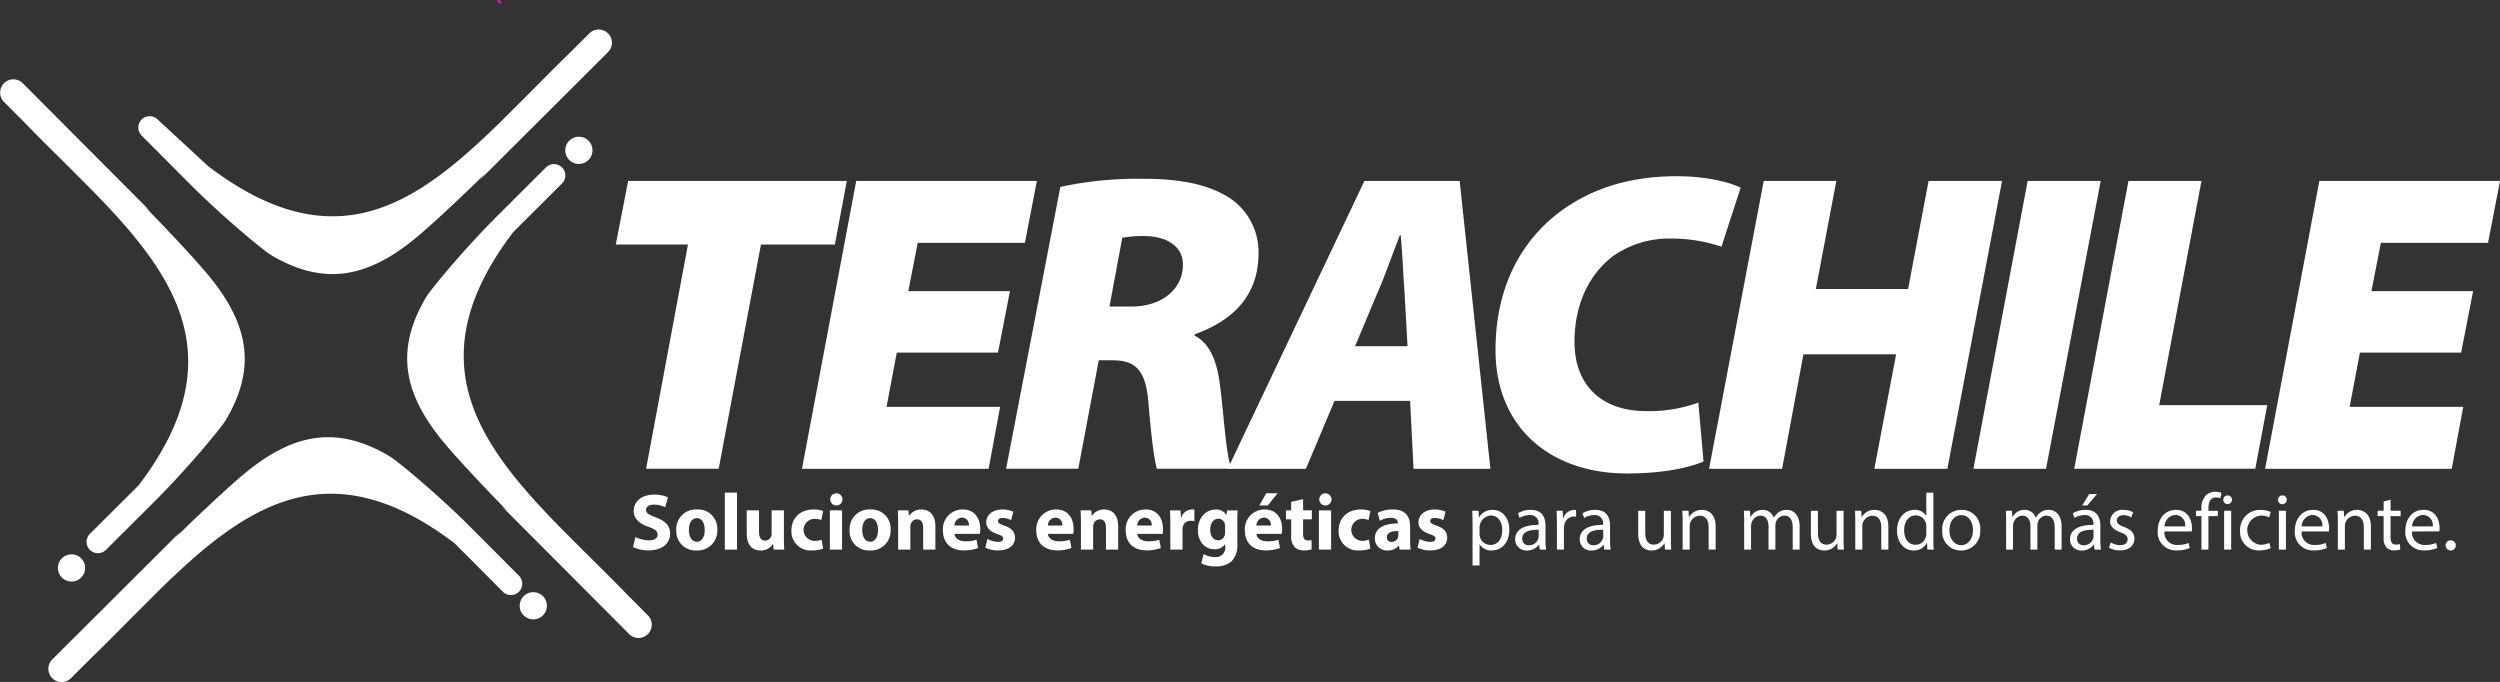 <svg id="Grupo_14" data-name="Grupo 14" xmlns="http://www.w3.org/2000/svg" xmlns:xlink="http://www.w3.org/1999/xlink" width="522.987" height="142.654" viewBox="0 0 522.987 142.654">
  <rect x="0" y="0" width="522.987" height="142.654" fill="#333333" stroke="none"/>
  <defs>
    <clipPath id="clip-path">
      <rect id="Rectángulo_2" data-name="Rectángulo 2" width="522.987" height="142.654" fill="none"/>
    </clipPath>
  </defs>
  <path id="Trazado_1" data-name="Trazado 1" d="M233.727,77.551h-15.1l2.591-13.312h45.742l-2.5,13.312H249l-8.845,46.9H224.971Z" transform="translate(-89.811 -26.389)" fill="#fff"/>
  <path id="Trazado_2" data-name="Trazado 2" d="M325.744,100.153H304.571L302.427,111.5h23.764l-2.411,12.954H284.737l11.346-60.214h37.791l-2.5,12.954H308.948l-1.965,10.1h21.263Z" transform="translate(-116.968 -26.389)" fill="#fff"/>
  <g id="Grupo_2" data-name="Grupo 2">
    <g id="Grupo_1" data-name="Grupo 1" clip-path="url(#clip-path)">
      <path id="Trazado_3" data-name="Trazado 3" d="M368.562,65.18a76.559,76.559,0,0,1,17.332-1.7c5.628,0,11.882.625,16.527,3.127a13.541,13.541,0,0,1,7.594,12.507c0,9.024-5.628,14.115-13.311,16.885l-.089.269c3.305,1.7,4.735,5.449,5.36,10.541.8,6.076,1.251,14.831,2.412,17.332H388.755c-.536-1.788-1.162-6.432-1.788-14.115-.625-6.79-2.859-8.577-7.594-8.577H376.6l-4.288,22.693h-15.1ZM378.837,90.2h4.733c5.9,0,10.632-3.4,10.632-8.756,0-4.11-3.753-5.986-8.219-5.986a23.879,23.879,0,0,0-4.467.358Z" transform="translate(-146.742 -26.079)" fill="#fff"/>
      <path id="Trazado_4" data-name="Trazado 4" d="M458.245,110.249l-5.986,14.205H435.911L464.5,64.239h19.923l6.432,60.215H474.773l-.715-14.205Zm15.277-11.435L472.9,87.735c-.268-3.392-.447-8.4-.8-12.149h-.178c-1.519,3.752-3.216,8.845-4.735,12.149l-4.646,11.078Z" transform="translate(-179.07 -26.389)" fill="#fff"/>
      <path id="Trazado_5" data-name="Trazado 5" d="M574.489,122.247c-3.127,1.34-8.577,2.5-15.994,2.5-16.26,0-27.517-9.827-27.517-25.819,0-14.562,6.611-24.926,16.171-30.733,6.253-3.842,13.49-5.629,21.8-5.629,6.522,0,11.435,1.429,13.311,2.412l-4.02,12.328a32.845,32.845,0,0,0-10.544-1.7,20.341,20.341,0,0,0-12.24,3.752C550.719,83.025,547.5,89.1,547.5,97.23c0,9.112,5.718,14.473,15.009,14.473a29.892,29.892,0,0,0,10.9-1.788Z" transform="translate(-218.122 -25.701)" fill="#fff"/>
      <path id="Trazado_6" data-name="Trazado 6" d="M633.422,64.239l-4.288,22.6h19.3l4.288-22.6h15.367L656.65,124.453H641.373l4.556-23.943H626.543l-4.468,23.943H606.8l11.434-60.214Z" transform="translate(-249.27 -26.389)" fill="#fff"/>
      <path id="Trazado_7" data-name="Trazado 7" d="M727.28,64.239l-11.435,60.214H700.656L712,64.239Z" transform="translate(-287.825 -26.389)" fill="#fff"/>
      <path id="Trazado_8" data-name="Trazado 8" d="M747.786,64.239h15.277l-8.845,46.9h22.6l-2.5,13.311H736.44Z" transform="translate(-302.525 -26.389)" fill="#fff"/>
      <path id="Trazado_9" data-name="Trazado 9" d="M845.224,100.153H824.05L821.9,111.5h23.766l-2.411,12.954H804.217l11.346-60.214h37.791l-2.5,12.954H828.428l-1.965,10.1h21.262Z" transform="translate(-330.367 -26.389)" fill="#fff"/>
      <path id="Trazado_10" data-name="Trazado 10" d="M225.253,184.48a6.521,6.521,0,0,0,2.836.7c1.175,0,1.8-.487,1.8-1.225,0-.705-.537-1.109-1.9-1.595-1.88-.654-3.105-1.7-3.105-3.34,0-1.93,1.611-3.408,4.28-3.408a6.93,6.93,0,0,1,2.888.571l-.571,2.063a5.38,5.38,0,0,0-2.367-.537c-1.108,0-1.644.5-1.644,1.091,0,.722.638,1.041,2.1,1.594,2,.739,2.937,1.779,2.937,3.375,0,1.9-1.46,3.508-4.566,3.508a7.416,7.416,0,0,1-3.206-.688Z" transform="translate(-92.32 -72.141)" fill="#fff"/>
      <path id="Trazado_11" data-name="Trazado 11" d="M248.691,185.077a4.118,4.118,0,0,1-4.331,4.381,4.021,4.021,0,0,1-4.247-4.23,4.1,4.1,0,0,1,4.381-4.348,3.992,3.992,0,0,1,4.2,4.2m-5.942.084c0,1.41.587,2.467,1.679,2.467.99,0,1.628-.99,1.628-2.467,0-1.225-.47-2.467-1.628-2.467-1.225,0-1.679,1.258-1.679,2.467" transform="translate(-98.637 -74.301)" fill="#fff"/>
      <rect id="Rectángulo_1" data-name="Rectángulo 1" width="2.551" height="11.918" transform="translate(151.632 103.056)" fill="#fff"/>
      <path id="Trazado_12" data-name="Trazado 12" d="M272.9,186.774c0,1.074.033,1.947.067,2.636h-2.215l-.118-1.158h-.05a2.929,2.929,0,0,1-2.567,1.343c-1.661,0-2.888-1.041-2.888-3.576V181.2h2.567v4.414c0,1.192.386,1.914,1.276,1.914a1.375,1.375,0,0,0,1.276-.89,1.422,1.422,0,0,0,.084-.554V181.2H272.9Z" transform="translate(-108.912 -74.435)" fill="#fff"/>
      <path id="Trazado_13" data-name="Trazado 13" d="M287.624,189.08a6.219,6.219,0,0,1-2.283.369,3.981,3.981,0,0,1-4.347-4.2c0-2.4,1.645-4.364,4.7-4.364a5.921,5.921,0,0,1,1.947.321l-.4,1.9a3.492,3.492,0,0,0-1.427-.252,2.3,2.3,0,0,0,.051,4.6,3.953,3.953,0,0,0,1.46-.251Z" transform="translate(-115.431 -74.308)" fill="#fff"/>
      <path id="Trazado_14" data-name="Trazado 14" d="M297.29,176.425a1.279,1.279,0,1,1-.4-.941,1.284,1.284,0,0,1,.4.941m-2.636,2.283h2.551v8.206h-2.551Z" transform="translate(-121.051 -71.943)" fill="#fff"/>
      <path id="Trazado_15" data-name="Trazado 15" d="M310.224,185.077a4.118,4.118,0,0,1-4.331,4.381,4.021,4.021,0,0,1-4.247-4.23,4.1,4.1,0,0,1,4.381-4.348,3.992,3.992,0,0,1,4.2,4.2m-5.942.084c0,1.41.587,2.467,1.679,2.467.99,0,1.628-.99,1.628-2.467,0-1.225-.47-2.467-1.628-2.467-1.225,0-1.679,1.258-1.679,2.467" transform="translate(-123.914 -74.301)" fill="#fff"/>
      <path id="Trazado_16" data-name="Trazado 16" d="M318.835,183.687c0-1.024-.033-1.9-.067-2.619h2.215l.118,1.124h.05a3.005,3.005,0,0,1,2.535-1.309c1.679,0,2.937,1.108,2.937,3.525v4.867h-2.551v-4.549c0-1.057-.367-1.779-1.292-1.779a1.362,1.362,0,0,0-1.293.957,1.755,1.755,0,0,0-.1.638v4.733h-2.551Z" transform="translate(-130.948 -74.305)" fill="#fff"/>
      <path id="Trazado_17" data-name="Trazado 17" d="M337.213,185.99c.084,1.058,1.125,1.559,2.317,1.559a7.236,7.236,0,0,0,2.266-.335l.336,1.729a8.114,8.114,0,0,1-2.971.5c-2.786,0-4.381-1.611-4.381-4.18a4.111,4.111,0,0,1,4.146-4.381c2.653,0,3.66,2.063,3.66,4.1a6.058,6.058,0,0,1-.085,1.01Zm3.005-1.746a1.481,1.481,0,0,0-1.444-1.661,1.673,1.673,0,0,0-1.578,1.661Z" transform="translate(-137.525 -74.307)" fill="#fff"/>
      <path id="Trazado_18" data-name="Trazado 18" d="M350.275,187.049a4.989,4.989,0,0,0,2.2.622c.772,0,1.091-.269,1.091-.688s-.252-.621-1.208-.94c-1.7-.571-2.35-1.494-2.333-2.467,0-1.528,1.309-2.686,3.341-2.686a5.5,5.5,0,0,1,2.316.47l-.453,1.762a4.027,4.027,0,0,0-1.779-.47c-.621,0-.973.252-.973.672,0,.386.321.587,1.326.94,1.561.537,2.216,1.326,2.233,2.535,0,1.527-1.208,2.652-3.558,2.652a5.814,5.814,0,0,1-2.653-.571Z" transform="translate(-143.705 -74.308)" fill="#fff"/>
      <path id="Trazado_19" data-name="Trazado 19" d="M370.372,185.99c.084,1.058,1.125,1.559,2.317,1.559a7.236,7.236,0,0,0,2.266-.335l.336,1.729a8.114,8.114,0,0,1-2.971.5c-2.786,0-4.381-1.611-4.381-4.18a4.111,4.111,0,0,1,4.146-4.381c2.653,0,3.66,2.063,3.66,4.1a6.05,6.05,0,0,1-.084,1.009Zm3.005-1.746a1.481,1.481,0,0,0-1.444-1.661,1.673,1.673,0,0,0-1.578,1.661Z" transform="translate(-151.147 -74.307)" fill="#fff"/>
      <path id="Trazado_20" data-name="Trazado 20" d="M383.73,183.687c0-1.024-.033-1.9-.067-2.619h2.217l.118,1.124h.05a3.005,3.005,0,0,1,2.535-1.309c1.679,0,2.937,1.108,2.937,3.525v4.867h-2.551v-4.549c0-1.057-.367-1.779-1.292-1.779a1.362,1.362,0,0,0-1.293.957,1.755,1.755,0,0,0-.1.638v4.733H383.73Z" transform="translate(-157.606 -74.305)" fill="#fff"/>
      <path id="Trazado_21" data-name="Trazado 21" d="M402.108,185.99c.084,1.058,1.125,1.559,2.317,1.559a7.236,7.236,0,0,0,2.266-.335l.336,1.729a8.114,8.114,0,0,1-2.971.5c-2.786,0-4.381-1.611-4.381-4.18a4.111,4.111,0,0,1,4.146-4.381c2.653,0,3.66,2.063,3.66,4.1a6.061,6.061,0,0,1-.085,1.01Zm3.005-1.746a1.481,1.481,0,0,0-1.444-1.661,1.673,1.673,0,0,0-1.578,1.661Z" transform="translate(-164.184 -74.307)" fill="#fff"/>
      <path id="Trazado_22" data-name="Trazado 22" d="M415.467,183.773c0-1.209-.033-2-.067-2.7h2.2l.083,1.513h.068a2.41,2.41,0,0,1,2.215-1.7,2.67,2.67,0,0,1,.537.033v2.4a3.7,3.7,0,0,0-.688-.067,1.64,1.64,0,0,0-1.745,1.293,3,3,0,0,0-.051.57v4.164h-2.551Z" transform="translate(-170.644 -74.305)" fill="#fff"/>
      <path id="Trazado_23" data-name="Trazado 23" d="M433.622,181.073c-.034.52-.067,1.208-.067,2.434v4.584a4.726,4.726,0,0,1-1.242,3.693,5.064,5.064,0,0,1-3.34,1.009,6.391,6.391,0,0,1-2.954-.638l.5-1.93a5.042,5.042,0,0,0,2.384.621,1.959,1.959,0,0,0,2.132-2.165v-.537H431a2.625,2.625,0,0,1-2.216,1.074c-2.031,0-3.475-1.645-3.475-4.011,0-2.636,1.712-4.313,3.727-4.313a2.476,2.476,0,0,1,2.249,1.158h.033l.084-.973ZM431,184.413a2.025,2.025,0,0,0-.05-.47,1.4,1.4,0,0,0-1.375-1.124c-.923,0-1.679.839-1.679,2.333,0,1.225.6,2.182,1.679,2.182a1.385,1.385,0,0,0,1.342-1.041,2.144,2.144,0,0,0,.084-.671Z" transform="translate(-174.717 -74.308)" fill="#fff"/>
      <path id="Trazado_24" data-name="Trazado 24" d="M444.411,183.627c.083,1.057,1.125,1.559,2.316,1.559a7.253,7.253,0,0,0,2.266-.335l.335,1.729a8.1,8.1,0,0,1-2.97.5c-2.787,0-4.381-1.611-4.381-4.18a4.111,4.111,0,0,1,4.146-4.38c2.652,0,3.659,2.063,3.659,4.1a5.986,5.986,0,0,1-.084,1.009Zm3-1.746a1.481,1.481,0,0,0-1.444-1.661,1.673,1.673,0,0,0-1.578,1.661Zm1.41-6.748-2.047,2.552h-1.762l1.443-2.552Z" transform="translate(-181.561 -71.943)" fill="#fff"/>
      <path id="Trazado_25" data-name="Trazado 25" d="M460.158,177.214v2.349h1.829v1.88h-1.829v2.971c0,.99.235,1.442,1.009,1.442a4.228,4.228,0,0,0,.756-.066l.017,1.93a4.991,4.991,0,0,1-1.662.219,2.652,2.652,0,0,1-1.914-.705,3.4,3.4,0,0,1-.7-2.434v-3.357h-1.091v-1.88h1.091v-1.778Z" transform="translate(-187.556 -72.798)" fill="#fff"/>
      <path id="Trazado_26" data-name="Trazado 26" d="M470.922,176.426a1.279,1.279,0,1,1-.4-.941,1.284,1.284,0,0,1,.4.941m-2.636,2.283h2.552v8.206h-2.555Z" transform="translate(-192.378 -71.943)" fill="#fff"/>
      <path id="Trazado_27" data-name="Trazado 27" d="M481.911,189.08a6.226,6.226,0,0,1-2.283.37,3.981,3.981,0,0,1-4.347-4.2c0-2.4,1.645-4.364,4.7-4.364a5.918,5.918,0,0,1,1.947.321l-.4,1.9a3.491,3.491,0,0,0-1.427-.252,2.3,2.3,0,0,0,.051,4.595,3.948,3.948,0,0,0,1.46-.251Z" transform="translate(-195.243 -74.308)" fill="#fff"/>
      <path id="Trazado_28" data-name="Trazado 28" d="M493.331,189.278l-.151-.822h-.051a2.958,2.958,0,0,1-2.35,1.009,2.516,2.516,0,0,1-2.652-2.518c0-2.132,1.914-3.155,4.817-3.139v-.121c0-.436-.235-1.058-1.494-1.058a4.61,4.61,0,0,0-2.266.621l-.47-1.645a6.776,6.776,0,0,1,3.189-.722c2.736,0,3.609,1.611,3.609,3.542v2.853a12.68,12.68,0,0,0,.117,2Zm-.3-3.878c-1.343-.016-2.384.3-2.384,1.293a.917.917,0,0,0,1.009.974,1.394,1.394,0,0,0,1.326-.94,1.828,1.828,0,0,0,.05-.436Z" transform="translate(-200.519 -74.305)" fill="#fff"/>
      <path id="Trazado_29" data-name="Trazado 29" d="M503.737,187.049a4.991,4.991,0,0,0,2.2.622c.773,0,1.091-.269,1.091-.688s-.252-.621-1.208-.94c-1.7-.571-2.35-1.494-2.333-2.467,0-1.528,1.309-2.686,3.34-2.686a5.5,5.5,0,0,1,2.317.47l-.454,1.762a4.028,4.028,0,0,0-1.779-.47c-.622,0-.974.252-.974.672,0,.386.321.587,1.326.94,1.561.537,2.216,1.326,2.233,2.535,0,1.527-1.208,2.652-3.558,2.652a5.809,5.809,0,0,1-2.652-.571Z" transform="translate(-206.747 -74.308)" fill="#fff"/>
      <path id="Trazado_30" data-name="Trazado 30" d="M522.778,183.864c0-1.041-.034-1.88-.067-2.652h1.324l.067,1.393h.033a3.2,3.2,0,0,1,2.888-1.577c1.964,0,3.441,1.661,3.441,4.129,0,2.921-1.779,4.364-3.693,4.364a2.849,2.849,0,0,1-2.5-1.276h-.034v4.413h-1.46Zm1.46,2.165a3.374,3.374,0,0,0,.067.6,2.279,2.279,0,0,0,2.216,1.729c1.559,0,2.468-1.276,2.468-3.138,0-1.628-.857-3.022-2.417-3.022a2.562,2.562,0,0,0-2.333,2.434Z" transform="translate(-214.726 -74.363)" fill="#fff"/>
      <path id="Trazado_31" data-name="Trazado 31" d="M543.089,189.339l-.118-1.023h-.05a3.028,3.028,0,0,1-2.485,1.208,2.315,2.315,0,0,1-2.484-2.333c0-1.964,1.746-3.039,4.885-3.022V184a1.674,1.674,0,0,0-1.846-1.88,4.045,4.045,0,0,0-2.115.6l-.336-.974a5.046,5.046,0,0,1,2.669-.721c2.484,0,3.089,1.7,3.089,3.323v3.038a11.5,11.5,0,0,0,.134,1.947Zm-.219-4.146c-1.611-.034-3.441.252-3.441,1.829a1.308,1.308,0,0,0,1.393,1.411,2.022,2.022,0,0,0,1.964-1.36,1.545,1.545,0,0,0,.084-.469Z" transform="translate(-220.987 -74.366)" fill="#fff"/>
      <path id="Trazado_32" data-name="Trazado 32" d="M552.721,183.75c0-.957-.017-1.779-.067-2.535h1.292L554,182.81h.066a2.438,2.438,0,0,1,2.25-1.779,1.6,1.6,0,0,1,.42.05v1.394a2.19,2.19,0,0,0-.5-.051,2.072,2.072,0,0,0-1.98,1.9,4.171,4.171,0,0,0-.067.688v4.33h-1.461Z" transform="translate(-227.027 -74.366)" fill="#fff"/>
      <path id="Trazado_33" data-name="Trazado 33" d="M566,189.339l-.118-1.023h-.048a3.028,3.028,0,0,1-2.485,1.208,2.315,2.315,0,0,1-2.484-2.333c0-1.964,1.746-3.039,4.885-3.022V184a1.674,1.674,0,0,0-1.846-1.88,4.045,4.045,0,0,0-2.115.6l-.336-.974a5.047,5.047,0,0,1,2.669-.721c2.484,0,3.089,1.7,3.089,3.323v3.038a11.5,11.5,0,0,0,.134,1.947Zm-.219-4.146c-1.611-.034-3.441.252-3.441,1.829a1.307,1.307,0,0,0,1.393,1.411,2.022,2.022,0,0,0,1.964-1.36,1.549,1.549,0,0,0,.083-.469Z" transform="translate(-230.398 -74.366)" fill="#fff"/>
      <path id="Trazado_34" data-name="Trazado 34" d="M588.474,187.253c0,.839.016,1.578.067,2.216h-1.309l-.083-1.326h-.033a3.055,3.055,0,0,1-2.685,1.513c-1.276,0-2.8-.7-2.8-3.559v-4.749H583.1v4.5c0,1.545.471,2.585,1.814,2.585a2.136,2.136,0,0,0,1.947-1.342,2.168,2.168,0,0,0,.134-.756v-4.987h1.477Z" transform="translate(-238.93 -74.496)" fill="#fff"/>
      <path id="Trazado_35" data-name="Trazado 35" d="M597.361,183.41c0-.839-.017-1.527-.067-2.2H598.6l.084,1.343h.033a2.987,2.987,0,0,1,2.686-1.528c1.124,0,2.87.672,2.87,3.458v4.852H602.8v-4.682c0-1.309-.487-2.4-1.88-2.4a2.167,2.167,0,0,0-2.081,2.2v4.885h-1.477Z" transform="translate(-245.365 -74.362)" fill="#fff"/>
      <path id="Trazado_36" data-name="Trazado 36" d="M619.21,183.409c0-.839-.017-1.527-.067-2.2h1.292l.067,1.308h.05a2.8,2.8,0,0,1,2.551-1.494,2.4,2.4,0,0,1,2.3,1.628h.033a3.348,3.348,0,0,1,.907-1.058,2.772,2.772,0,0,1,1.8-.571c1.075,0,2.669.7,2.669,3.524v4.784h-1.444v-4.6c0-1.559-.57-2.5-1.763-2.5a1.913,1.913,0,0,0-1.745,1.343,2.431,2.431,0,0,0-.118.739v5.019H624.3v-4.868c0-1.292-.571-2.233-1.7-2.233a2.017,2.017,0,0,0-1.83,1.477,2.041,2.041,0,0,0-.118.722v4.9h-1.443Z" transform="translate(-254.34 -74.361)" fill="#fff"/>
      <path id="Trazado_37" data-name="Trazado 37" d="M649.777,187.253c0,.839.017,1.578.068,2.216h-1.309l-.083-1.326h-.035a3.055,3.055,0,0,1-2.685,1.513c-1.276,0-2.8-.7-2.8-3.559v-4.749h1.477v4.5c0,1.545.47,2.585,1.813,2.585a2.136,2.136,0,0,0,1.947-1.342,2.165,2.165,0,0,0,.134-.756v-4.987h1.477Z" transform="translate(-264.111 -74.496)" fill="#fff"/>
      <path id="Trazado_38" data-name="Trazado 38" d="M658.666,183.41c0-.839-.017-1.527-.067-2.2h1.308l.084,1.343h.033a2.987,2.987,0,0,1,2.686-1.528c1.124,0,2.87.672,2.87,3.458v4.852H664.1v-4.682c0-1.309-.487-2.4-1.88-2.4a2.167,2.167,0,0,0-2.081,2.2v4.885h-1.477Z" transform="translate(-270.549 -74.362)" fill="#fff"/>
      <path id="Trazado_39" data-name="Trazado 39" d="M681.127,174.906v9.82c0,.722.017,1.544.067,2.1h-1.326l-.067-1.41h-.034A3,3,0,0,1,677,187.006c-1.964,0-3.474-1.661-3.474-4.129-.018-2.7,1.661-4.364,3.642-4.364a2.715,2.715,0,0,1,2.45,1.243h.033v-4.849Zm-1.477,7.1a2.623,2.623,0,0,0-.067-.622,2.174,2.174,0,0,0-2.132-1.712c-1.528,0-2.434,1.343-2.434,3.138,0,1.645.805,3.005,2.4,3.005a2.221,2.221,0,0,0,2.166-1.762,2.583,2.583,0,0,0,.066-.638Z" transform="translate(-276.678 -71.85)" fill="#fff"/>
      <path id="Trazado_40" data-name="Trazado 40" d="M697.532,185.211a3.971,3.971,0,0,1-4.045,4.314,3.861,3.861,0,0,1-3.893-4.18,3.966,3.966,0,0,1,4.028-4.313,3.847,3.847,0,0,1,3.911,4.179m-6.445.084c0,1.779,1.023,3.122,2.467,3.122,1.411,0,2.468-1.326,2.468-3.156,0-1.375-.688-3.122-2.434-3.122s-2.5,1.611-2.5,3.156" transform="translate(-283.281 -74.367)" fill="#fff"/>
      <path id="Trazado_41" data-name="Trazado 41" d="M712.221,183.409c0-.839-.017-1.527-.067-2.2h1.292l.067,1.308h.05a2.8,2.8,0,0,1,2.551-1.494,2.4,2.4,0,0,1,2.3,1.628h.033a3.347,3.347,0,0,1,.907-1.058,2.773,2.773,0,0,1,1.8-.571c1.075,0,2.669.7,2.669,3.525v4.784h-1.444v-4.6c0-1.559-.57-2.5-1.763-2.5a1.913,1.913,0,0,0-1.744,1.345,2.431,2.431,0,0,0-.118.739v5.019H717.31v-4.87c0-1.292-.571-2.233-1.7-2.233a2.017,2.017,0,0,0-1.83,1.477,2.043,2.043,0,0,0-.118.722v4.9h-1.445Z" transform="translate(-292.548 -74.361)" fill="#fff"/>
      <path id="Trazado_42" data-name="Trazado 42" d="M740.081,187.022,739.963,186h-.05a3.026,3.026,0,0,1-2.485,1.208,2.315,2.315,0,0,1-2.484-2.333c0-1.964,1.746-3.039,4.885-3.022v-.168a1.674,1.674,0,0,0-1.846-1.88,4.047,4.047,0,0,0-2.115.6l-.336-.974a5.047,5.047,0,0,1,2.669-.721c2.485,0,3.089,1.7,3.089,3.323v3.038a11.448,11.448,0,0,0,.134,1.947Zm-.219-4.146c-1.611-.034-3.441.252-3.441,1.83a1.308,1.308,0,0,0,1.394,1.41,2.022,2.022,0,0,0,1.964-1.36,1.551,1.551,0,0,0,.084-.469Zm.739-7.486-2.048,2.4h-1.058l1.477-2.4Z" transform="translate(-301.91 -72.049)" fill="#fff"/>
      <path id="Trazado_43" data-name="Trazado 43" d="M749.157,187.828a3.881,3.881,0,0,0,1.947.587c1.074,0,1.578-.537,1.578-1.209,0-.7-.419-1.091-1.513-1.494-1.461-.52-2.149-1.326-2.149-2.3a2.506,2.506,0,0,1,2.8-2.384,4.053,4.053,0,0,1,2,.5l-.37,1.075a3.159,3.159,0,0,0-1.661-.47c-.871,0-1.359.5-1.359,1.108,0,.671.487.973,1.544,1.375,1.411.537,2.132,1.241,2.132,2.45,0,1.427-1.108,2.434-3.038,2.434a4.63,4.63,0,0,1-2.283-.554Z" transform="translate(-307.596 -74.366)" fill="#fff"/>
      <path id="Trazado_44" data-name="Trazado 44" d="M767.49,185.547a2.6,2.6,0,0,0,2.786,2.82,5.341,5.341,0,0,0,2.25-.419l.252,1.058a6.577,6.577,0,0,1-2.7.5,3.773,3.773,0,0,1-3.995-4.1c0-2.451,1.443-4.381,3.811-4.381,2.652,0,3.357,2.333,3.357,3.827a5.492,5.492,0,0,1-.051.688Zm4.331-1.058a2.1,2.1,0,0,0-2.048-2.4,2.447,2.447,0,0,0-2.266,2.4Z" transform="translate(-314.699 -74.367)" fill="#fff"/>
      <path id="Trazado_45" data-name="Trazado 45" d="M780.813,186.694v-7h-1.141V178.57h1.141v-.386a3.83,3.83,0,0,1,.94-2.837,2.826,2.826,0,0,1,1.98-.755,3.434,3.434,0,0,1,1.259.235l-.2,1.142a2.205,2.205,0,0,0-.94-.183c-1.258,0-1.577,1.108-1.577,2.35v.436h1.964V179.7h-1.964v7Z" transform="translate(-320.284 -71.721)" fill="#fff"/>
      <path id="Trazado_46" data-name="Trazado 46" d="M791.185,176.825a.915.915,0,0,1-1.829,0,.9.9,0,0,1,.923-.923.876.876,0,0,1,.906.923m-1.644,2.283h1.477v8.124H789.54Z" transform="translate(-324.262 -72.259)" fill="#fff"/>
      <path id="Trazado_47" data-name="Trazado 47" d="M801.717,189.049a5.436,5.436,0,0,1-2.334.47,3.859,3.859,0,0,1-4.045-4.146,4.128,4.128,0,0,1,4.364-4.314,4.947,4.947,0,0,1,2.048.419l-.336,1.142a3.426,3.426,0,0,0-1.712-.386,3.063,3.063,0,0,0-.05,6.11,4.2,4.2,0,0,0,1.813-.4Z" transform="translate(-326.72 -74.378)" fill="#fff"/>
      <path id="Trazado_48" data-name="Trazado 48" d="M810.614,176.824a.914.914,0,1,1-1.829,0,.9.9,0,0,1,.924-.924.876.876,0,0,1,.906.923m-1.644,2.283h1.477v8.124H808.97Z" transform="translate(-332.243 -72.258)" fill="#fff"/>
      <path id="Trazado_49" data-name="Trazado 49" d="M816.174,185.547a2.6,2.6,0,0,0,2.786,2.82,5.34,5.34,0,0,0,2.25-.419l.252,1.058a6.578,6.578,0,0,1-2.7.5,3.773,3.773,0,0,1-3.994-4.1c0-2.451,1.443-4.381,3.811-4.381,2.652,0,3.357,2.333,3.357,3.827a5.538,5.538,0,0,1-.05.688Zm4.331-1.058a2.1,2.1,0,0,0-2.048-2.4,2.447,2.447,0,0,0-2.266,2.4Z" transform="translate(-334.699 -74.367)" fill="#fff"/>
      <path id="Trazado_50" data-name="Trazado 50" d="M829.99,183.41c0-.839-.017-1.527-.067-2.2h1.308l.084,1.343h.034a2.987,2.987,0,0,1,2.685-1.528c1.124,0,2.87.672,2.87,3.458v4.852h-1.477v-4.682c0-1.309-.487-2.4-1.88-2.4a2.167,2.167,0,0,0-2.081,2.2v4.885H829.99Z" transform="translate(-340.927 -74.362)" fill="#fff"/>
      <path id="Trazado_51" data-name="Trazado 51" d="M846.868,177.384v2.333h2.115v1.124h-2.115v4.381c0,1.009.285,1.577,1.108,1.577a3.3,3.3,0,0,0,.856-.1l.067,1.108a3.608,3.608,0,0,1-1.309.2,2.047,2.047,0,0,1-1.595-.621,3.01,3.01,0,0,1-.571-2.115v-4.432h-1.259v-1.124h1.259V177.77Z" transform="translate(-346.778 -72.868)" fill="#fff"/>
      <path id="Trazado_52" data-name="Trazado 52" d="M855.4,185.547a2.6,2.6,0,0,0,2.787,2.82,5.341,5.341,0,0,0,2.249-.419L860.69,189a6.578,6.578,0,0,1-2.7.5,3.773,3.773,0,0,1-3.995-4.1c0-2.451,1.443-4.381,3.811-4.381,2.652,0,3.357,2.333,3.357,3.827a5.469,5.469,0,0,1-.05.688Zm4.33-1.058a2.1,2.1,0,0,0-2.048-2.4,2.447,2.447,0,0,0-2.266,2.4Z" transform="translate(-350.813 -74.367)" fill="#fff"/>
      <path id="Trazado_53" data-name="Trazado 53" d="M868.323,192.912a.992.992,0,0,1,1.008-1.058,1.059,1.059,0,1,1-1.008,1.058" transform="translate(-356.7 -78.812)" fill="#fff"/>
      <path id="Trazado_54" data-name="Trazado 54" d="M31.465,55.761,7.343,31.56h0L4.73,28.938A2.769,2.769,0,0,0,.808,32.847L5,37.049c3,3.105,6.081,6.137,9.109,9.139l5.383,5.4c17.167,17.563,29.624,35.025,9.528,61.47L18.837,123.2a2.373,2.373,0,1,0,3.35,3.361l6.1-6.079c1.213-1.2,2.558-2.549,3.985-3.972l.281-.279.018-.02c6.668-6.687,13.613-15.022,14.656-16.775C53.85,88.3,51.659,79.412,44.47,70.219c-2.388-3.055-7.946-9.058-14.106-15.365l-.031-.06Z" transform="translate(0 -11.554)" fill="#fff"/>
      <path id="Trazado_55" data-name="Trazado 55" d="M120.56,41.893l24.2-24.123h0l2.621-2.613a2.769,2.769,0,0,0-3.909-3.922l-4.2,4.189c-3.1,3-6.136,6.081-9.139,9.111l-5.4,5.382C107.17,47.084,90.174,59.165,63.728,39.07L53.117,29.264a2.373,2.373,0,0,0-3.361,3.35l6.079,6.1c1.2,1.213,2.549,2.558,3.972,3.985l.279.281.02.018c6.687,6.668,15.022,13.612,16.775,14.656C88.017,64.277,96.909,62.086,106.1,54.9c3.055-2.388,9.057-7.946,15.365-14.106l.06-.031Z" transform="translate(-20.155 -4.284)" fill="#fff"/>
      <path id="Trazado_56" data-name="Trazado 56" d="M44.862,174.957,20.66,199.08h0l-2.622,2.613a2.769,2.769,0,1,0,3.909,3.922l4.2-4.189c3.105-3,6.137-6.081,9.139-9.109l5.4-5.383c17.563-17.167,35.025-29.624,61.47-9.528l10.147,10.18a2.373,2.373,0,0,0,3.361-3.35l-6.079-6.1c-1.2-1.213-2.549-2.558-3.972-3.985l-.279-.281-.02-.018c-6.687-6.668-15.022-13.613-16.775-14.656-11.136-6.626-20.028-4.435-29.221,2.754-3.055,2.389-9.057,7.946-15.365,14.106l-.06.031Z" transform="translate(-7.075 -63.768)" fill="#fff"/>
      <path id="Trazado_57" data-name="Trazado 57" d="M164.3,129.8s20.034,20.1,24.122,24.2h0l2.613,2.621a2.769,2.769,0,0,0,3.922-3.909l-4.189-4.2c-3-3.106-6.08-6.137-9.108-9.139l-5.383-5.4c-17.167-17.563-29.625-35.025-9.529-61.47l10.18-10.147a2.373,2.373,0,1,0-3.35-3.361l-6.1,6.079c-1.213,1.2-2.558,2.549-3.985,3.972l-.281.279-.018.02c-6.669,6.687-13.612,15.022-14.656,16.775-6.626,11.136-4.435,20.028,2.754,29.221,2.388,3.055,7.945,9.057,14.106,15.365l.031.06Z" transform="translate(-59.39 -23.948)" fill="#fff"/>
      <path id="Trazado_58" data-name="Trazado 58" d="M205.559,49.388a2.845,2.845,0,1,1-4.024-.006,2.845,2.845,0,0,1,4.024.006" transform="translate(-82.446 -19.944)" fill="#fff"/>
      <path id="Trazado_59" data-name="Trazado 59" d="M25.426,197.652a2.845,2.845,0,1,1-4.024-.006,2.845,2.845,0,0,1,4.024.006" transform="translate(-8.448 -80.85)" fill="#fff"/>
      <path id="Trazado_60" data-name="Trazado 60" d="M189.376,211.088a2.845,2.845,0,1,1-4.024-.006,2.845,2.845,0,0,1,4.024.006" transform="translate(-75.798 -86.37)" fill="#fff"/>
      <line id="Línea_1" data-name="Línea 1" x1="0.28" y2="0.279" transform="translate(104.315 0.209)" fill="none" stroke="#f0f" stroke-miterlimit="10" stroke-width="1"/>
    </g>
  </g>
</svg>
